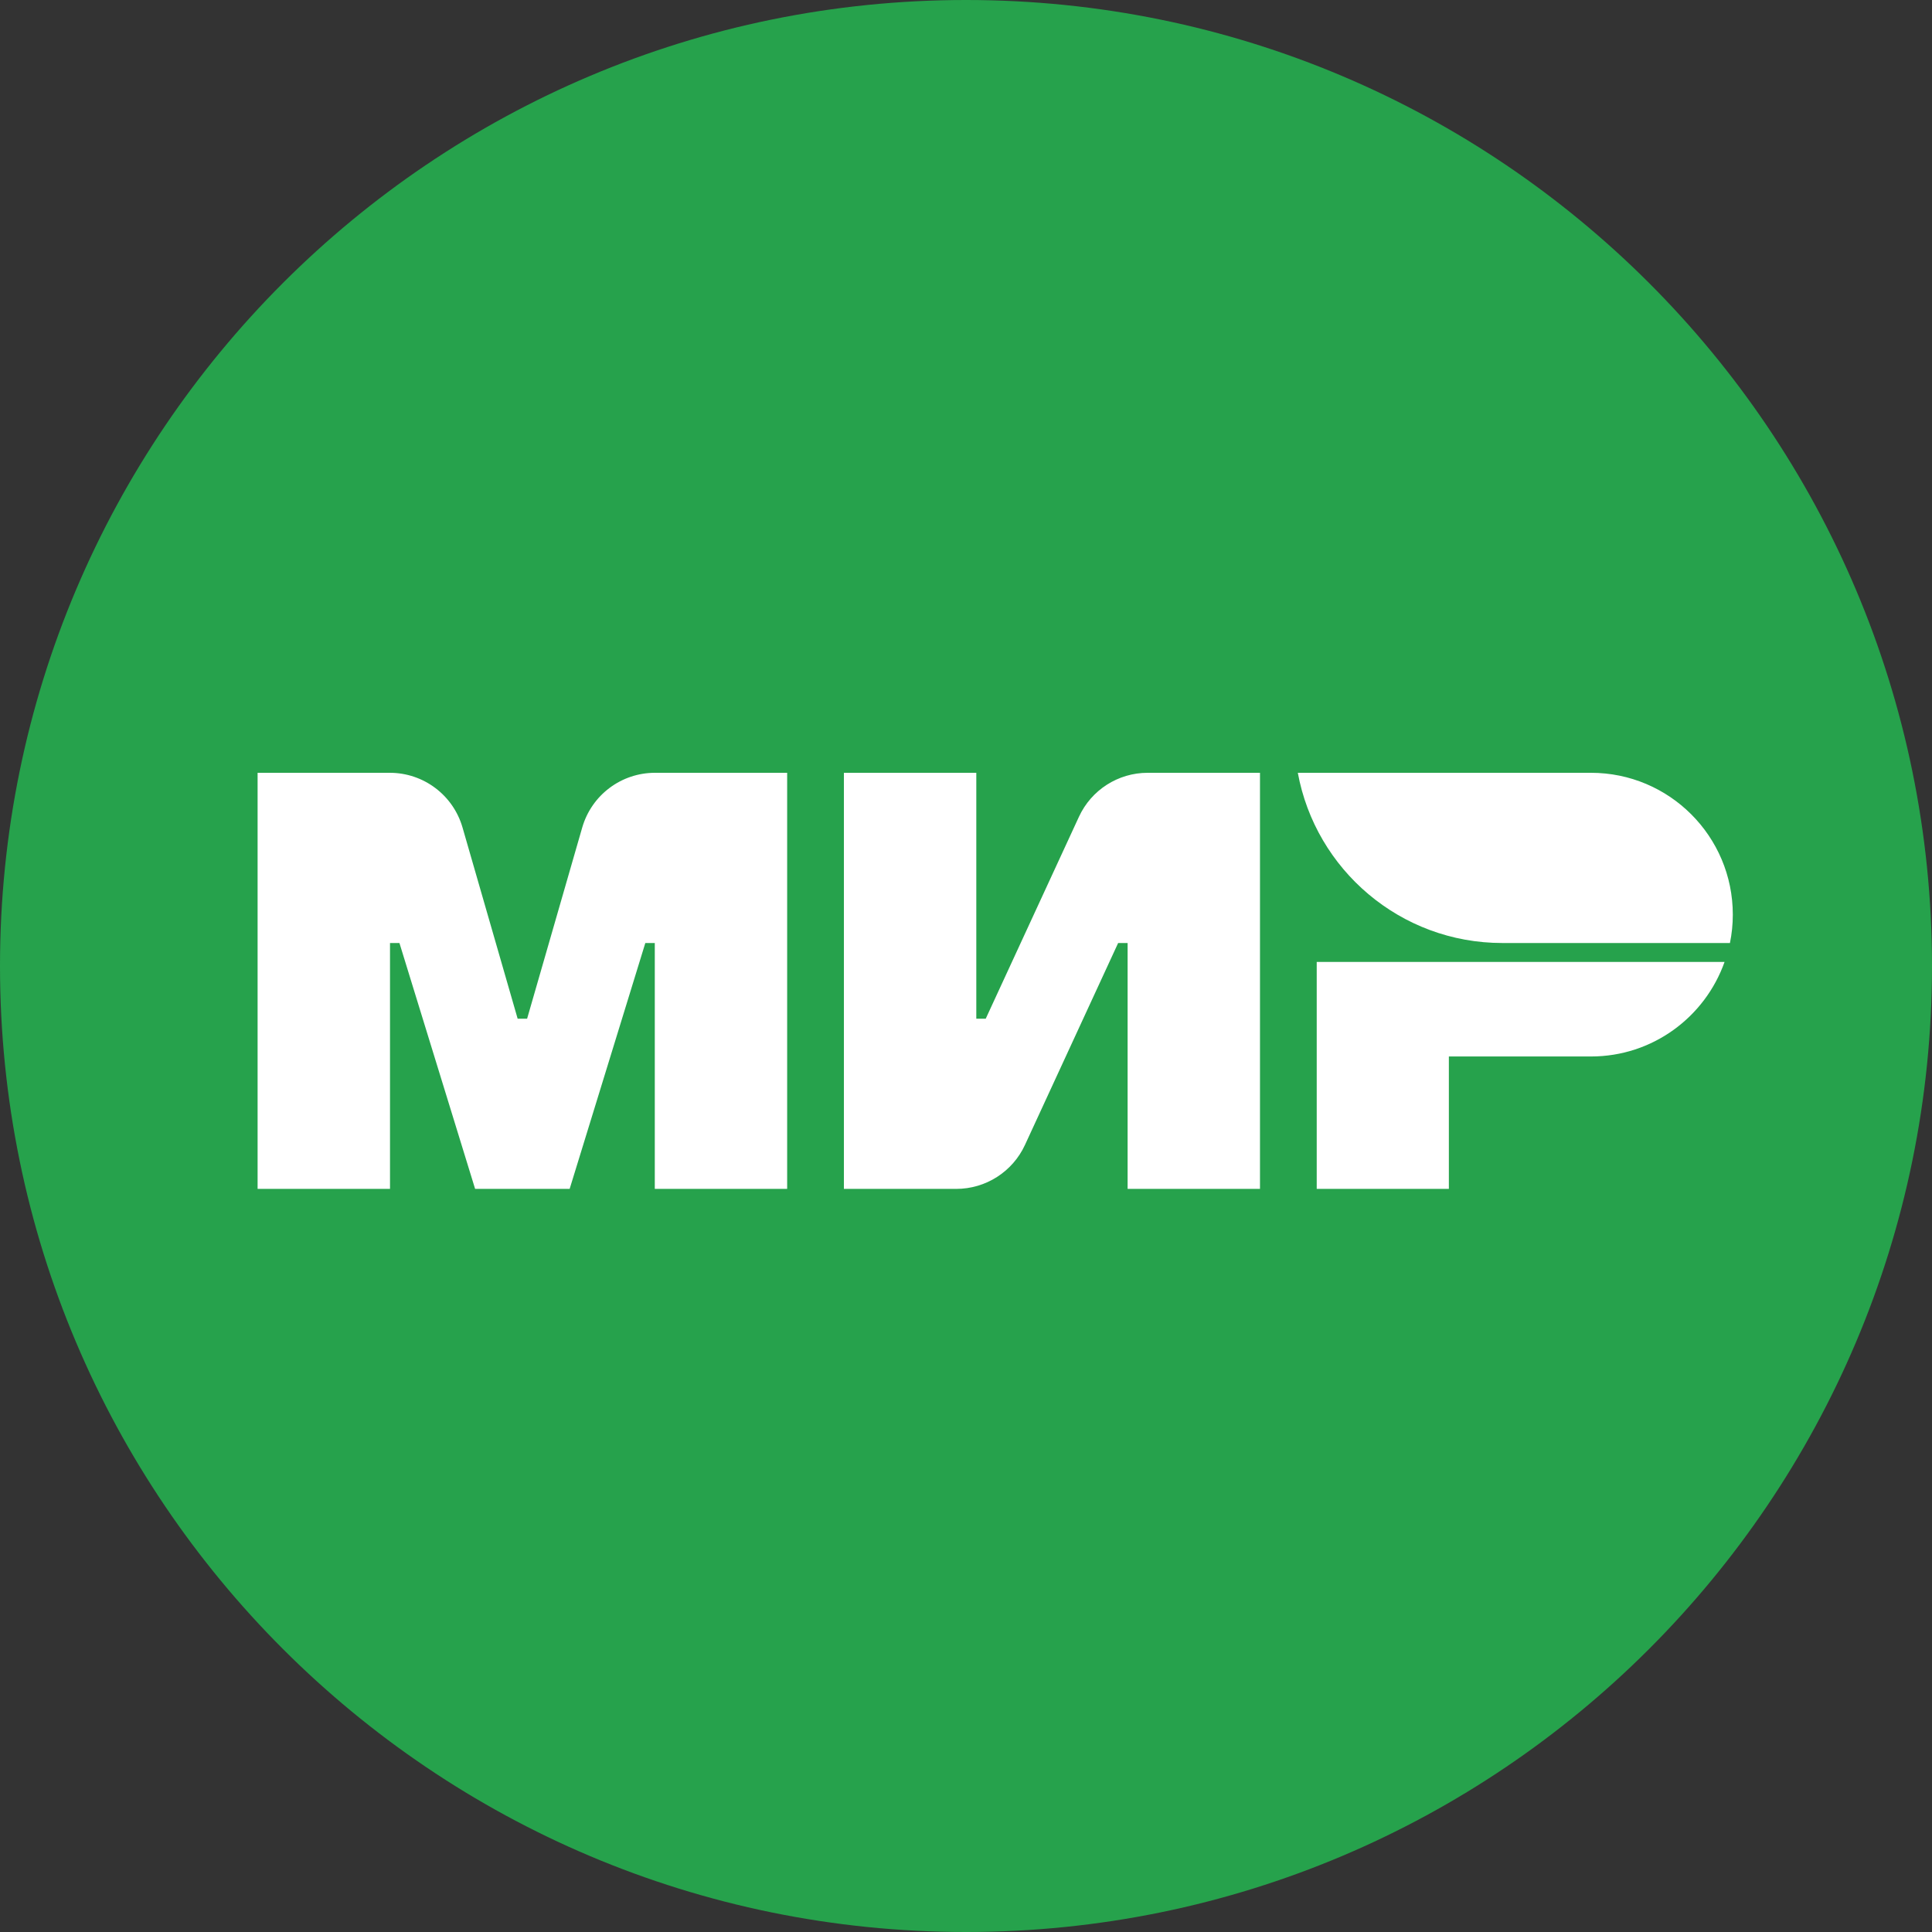 <?xml version="1.0" encoding="UTF-8"?> <svg xmlns="http://www.w3.org/2000/svg" width="60" height="60" viewBox="0 0 60 60"><rect x="0" y="0" width="60" height="60" fill="#333333" stroke="none"/> <g fill="none" fill-rule="evenodd"> <path fill="#26A24C" fill-rule="nonzero" d="M30,60 C46.566,60 60,46.566 60,30 C60,13.434 46.566,0 30,0 C13.434,0 0,13.434 0,30 C0,46.566 13.434,60 30,60 Z"></path> <path fill="#FFF" d="M25.508 1.365L22.613 7.636 22.32 7.636 22.32 0 18.208 0 18.208 12.922 21.697 12.922C22.614 12.922 23.447 12.389 23.831 11.557L26.725 5.286 27.019 5.286 27.019 12.922 31.13 12.922 31.13 0 27.641 0C26.724 0 25.892.533 25.508 1.365M10.082 1.698L8.37 7.636 8.076 7.636 6.364 1.698C6.073.692 5.153 0 4.106 0L0 0 0 12.922 4.112 12.922 4.112 5.286 4.405 5.286 6.755 12.922 9.691 12.922 12.041 5.286 12.335 5.286 12.335 12.922 16.446 12.922 16.446 0 12.34 0C11.293 0 10.373.692 10.082 1.698M32.892 5.873L32.892 12.922 36.996 12.922 36.996 8.81 41.409 8.81C43.326 8.81 44.953 7.583 45.558 5.873L32.892 5.873M41.409 0L32.305 0C32.857 3.007 35.489 5.286 38.656 5.286L45.725 5.286C45.783 5.002 45.814 4.707 45.814 4.405 45.814 1.972 43.842 0 41.409 0" transform="translate(8 24)"></path> </g> </svg> 